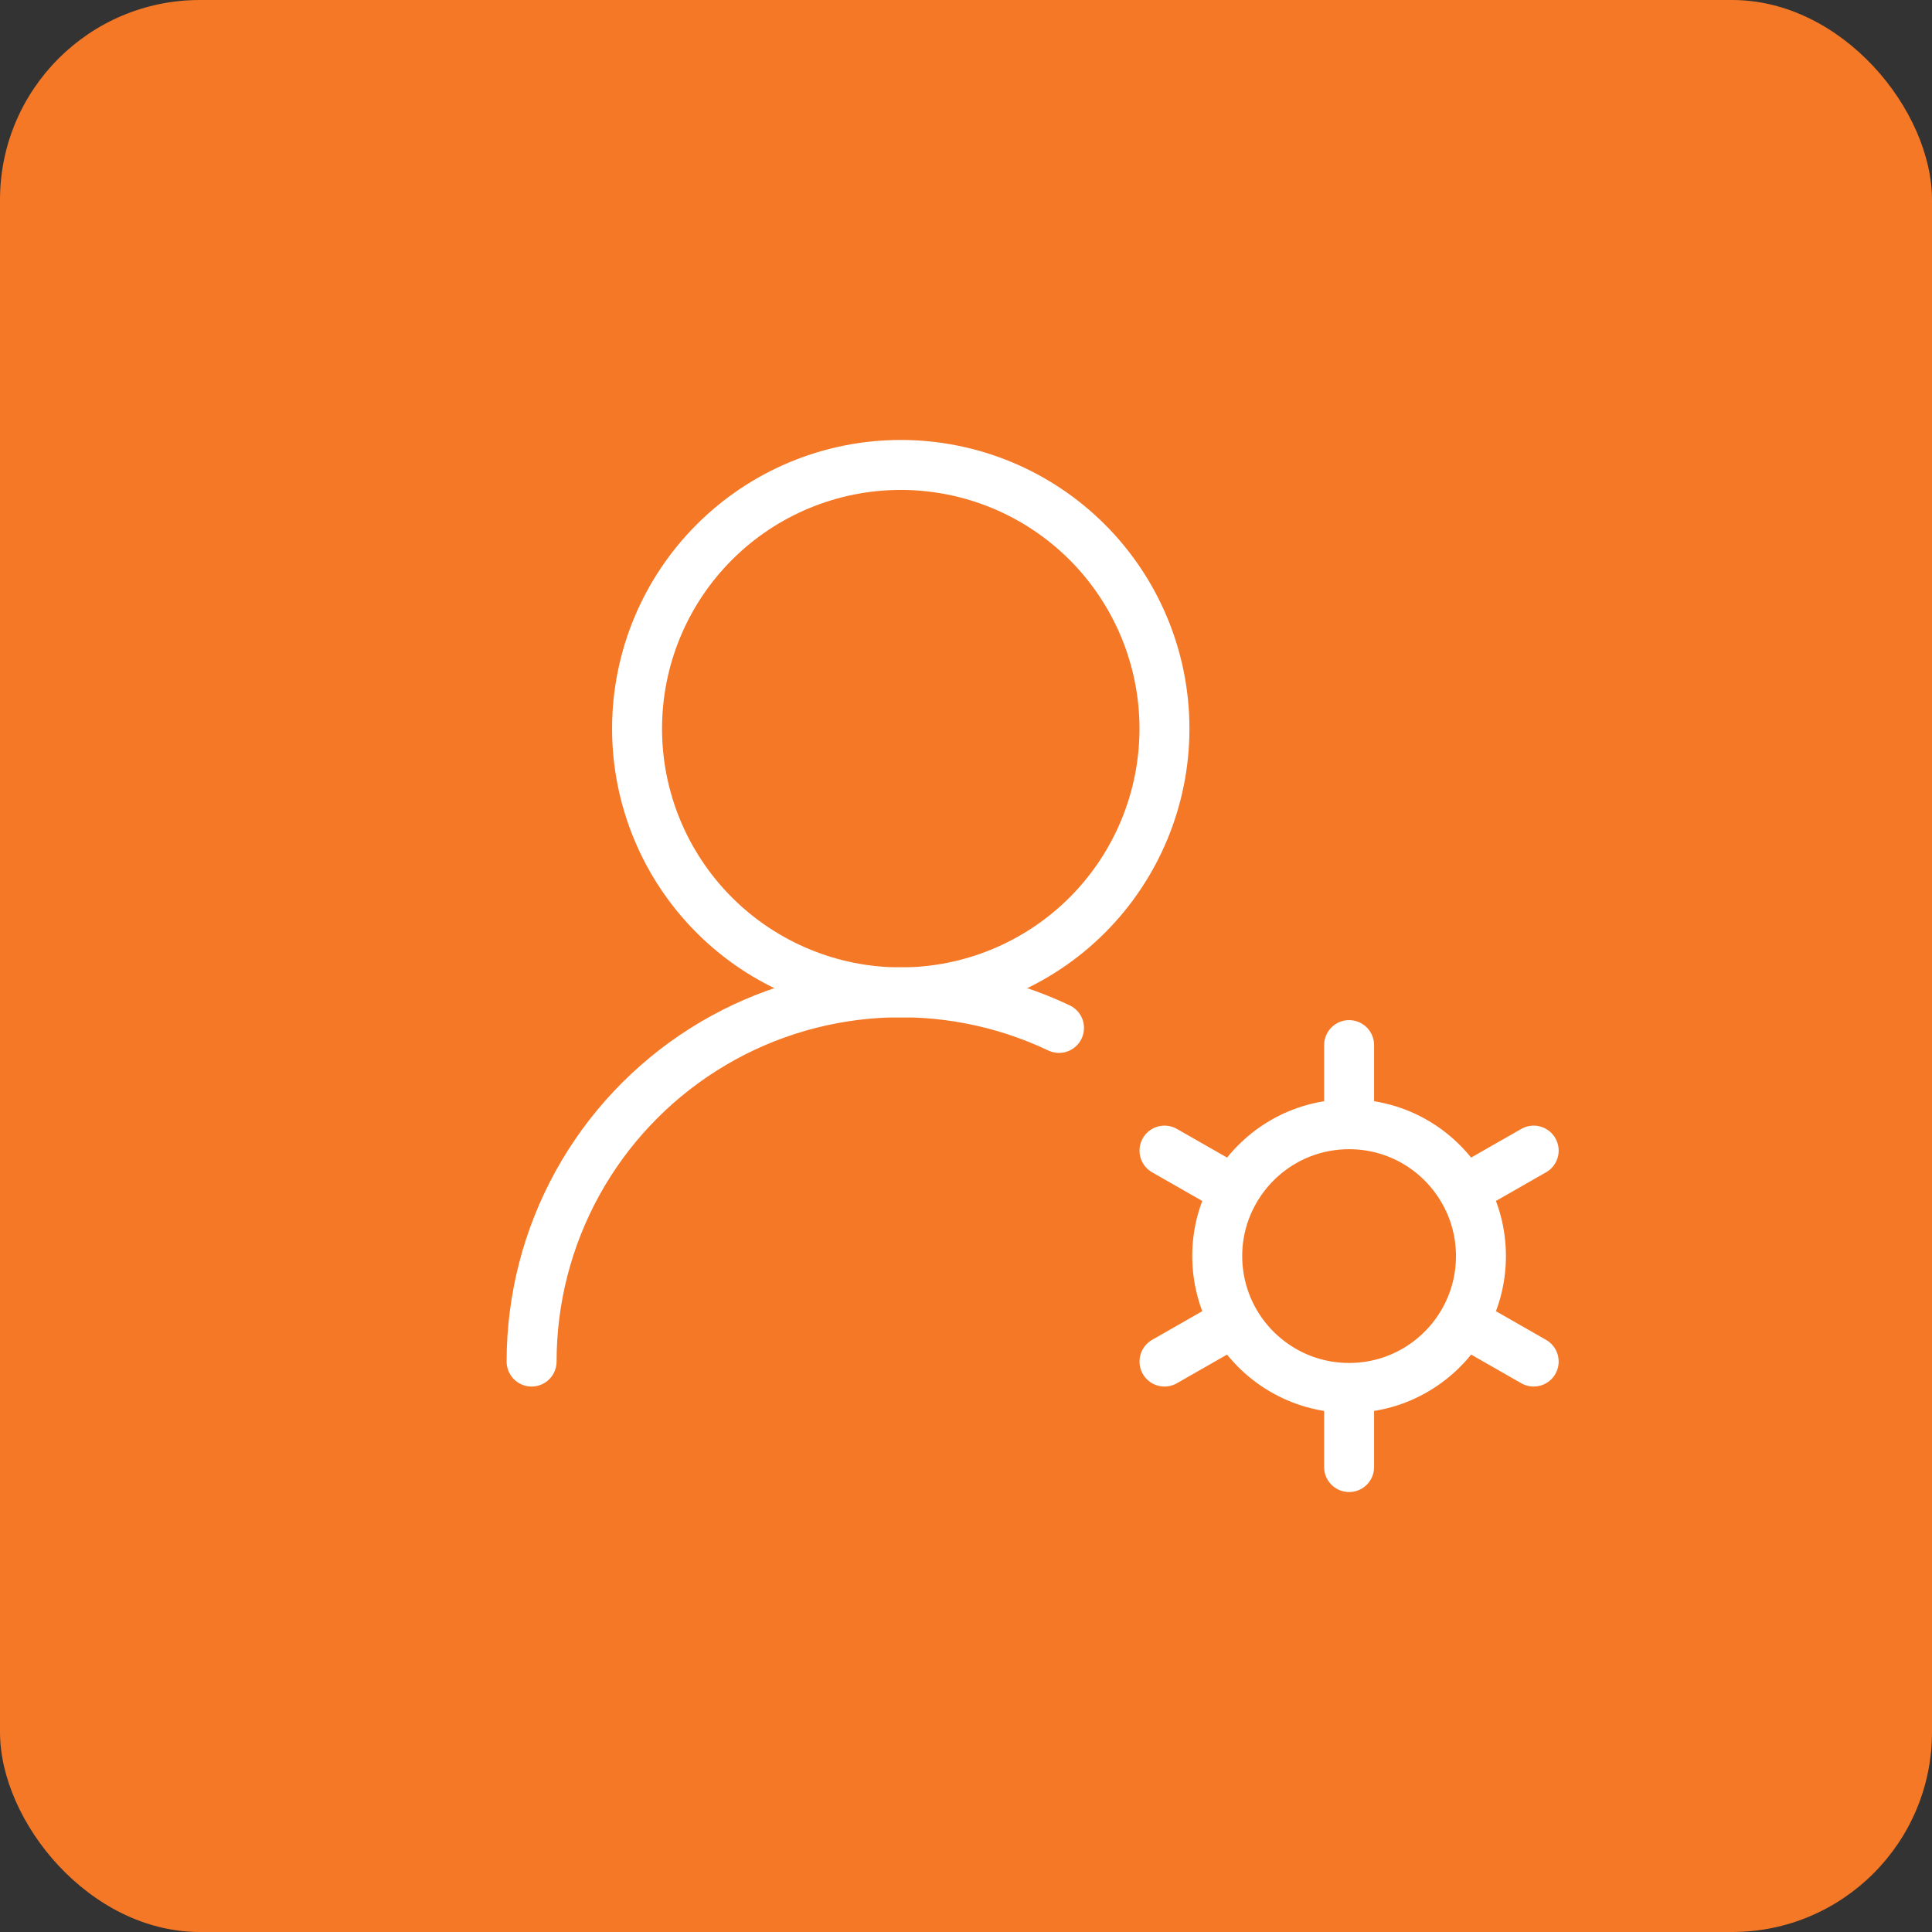 <svg width="58" height="58" viewBox="0 0 58 58" fill="none" xmlns="http://www.w3.org/2000/svg">
<rect x="0" y="0" width="58" height="58" fill="#333333" stroke="none"/>
<rect width="58" height="58" rx="6" fill="#F47826"/>
<path d="M34.958 21.875C34.958 19.775 34.124 17.762 32.64 16.277C31.155 14.792 29.141 13.958 27.042 13.958C24.942 13.958 22.928 14.792 21.444 16.277C19.959 17.762 19.125 19.775 19.125 21.875C19.125 23.974 19.959 25.988 21.444 27.473C22.928 28.957 24.942 29.792 27.042 29.792C29.141 29.792 31.155 28.957 32.64 27.473C34.124 25.988 34.958 23.974 34.958 21.875Z" stroke="white" stroke-width="1.5" stroke-linecap="round" stroke-linejoin="round"/>
<path d="M15.959 40.875C15.959 39.005 16.431 37.165 17.333 35.527C18.235 33.889 19.537 32.506 21.117 31.506C22.697 30.506 24.505 29.923 26.371 29.81C28.238 29.696 30.103 30.057 31.792 30.859M40.501 41.667C41.973 41.667 43.256 40.864 43.938 39.672M40.501 41.667C39.028 41.667 37.746 40.864 37.063 39.672M40.501 41.667V44.042M43.938 39.672L46.042 40.875M43.938 39.672C44.269 39.094 44.459 38.424 44.459 37.708C44.459 36.993 44.269 36.323 43.937 35.745M37.063 39.672L34.959 40.875M37.063 39.672C36.722 39.074 36.542 38.397 36.542 37.708C36.542 36.994 36.732 36.323 37.065 35.745M40.501 33.75C41.973 33.75 43.256 34.553 43.937 35.745M40.501 33.75C39.028 33.75 37.746 34.553 37.065 35.745M40.501 33.75V31.375M43.937 35.745L46.042 34.542M37.065 35.745L34.959 34.542" stroke="white" stroke-width="1.5" stroke-linecap="round" stroke-linejoin="round"/>
</svg>
